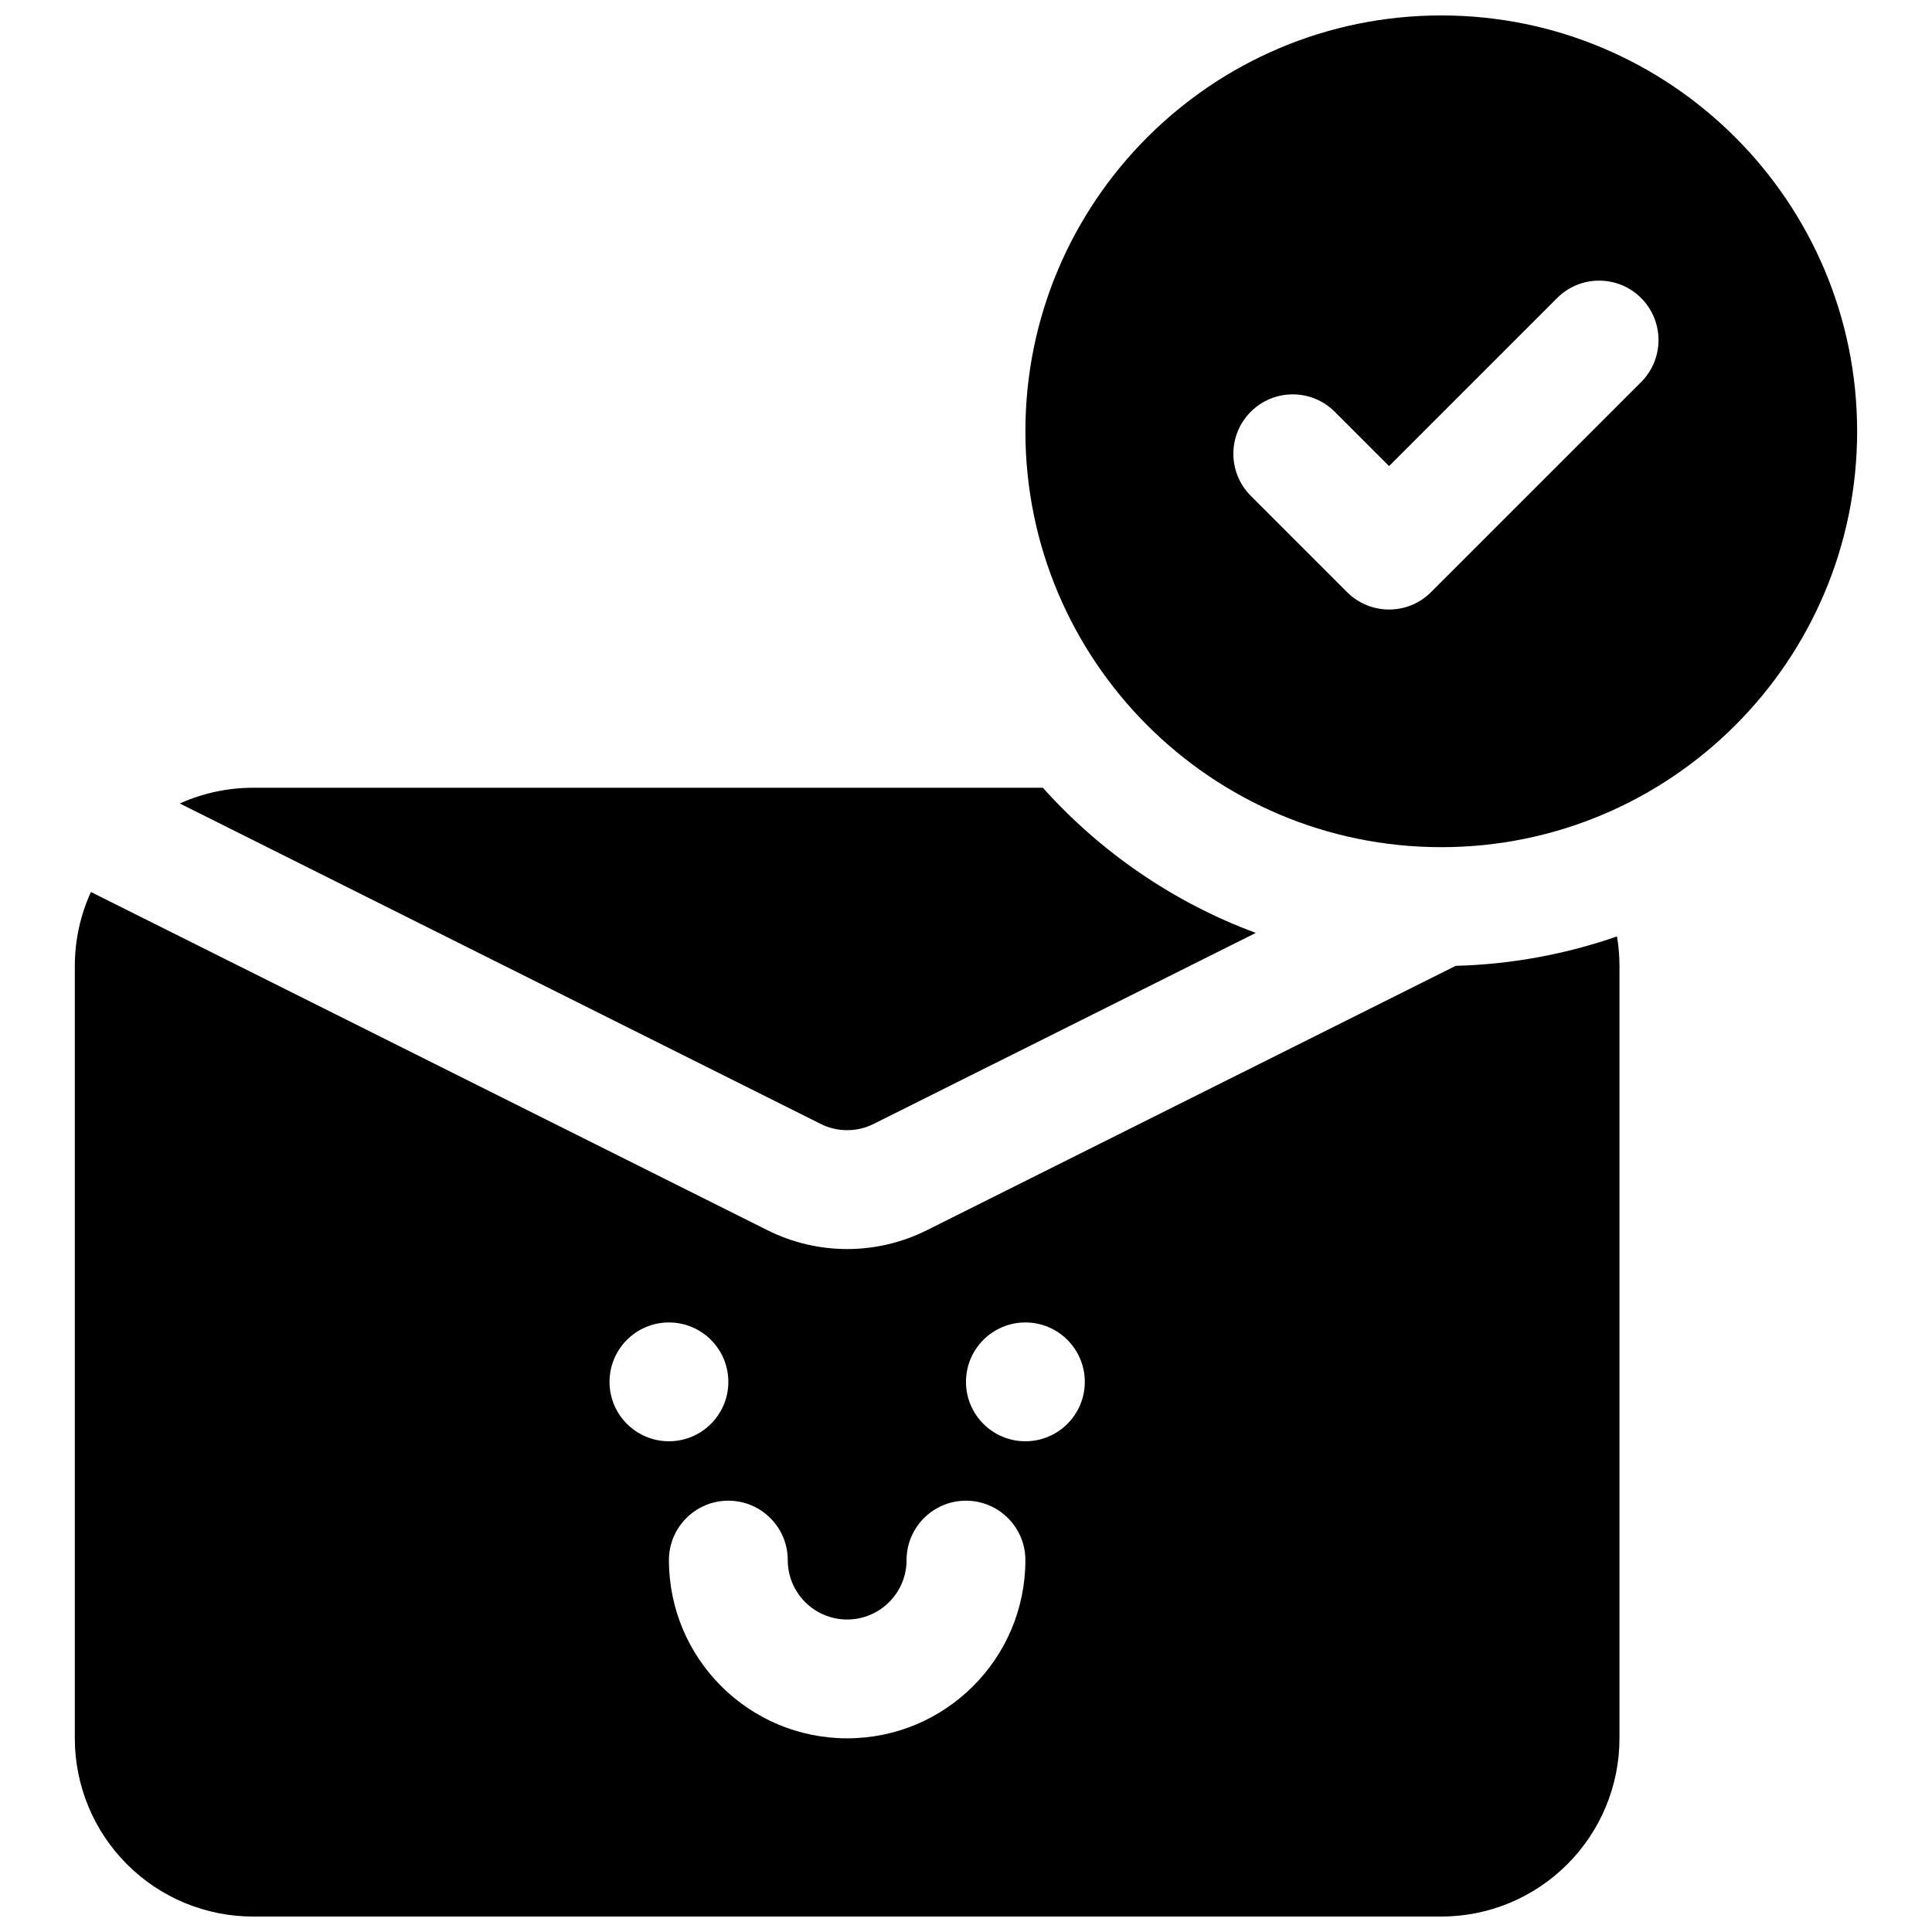 <?xml version="1.0" encoding="UTF-8"?>
<!-- Uploaded to: SVG Find, www.svgrepo.com, Generator: SVG Find Mixer Tools -->
<svg width="800px" height="800px" version="1.1" viewBox="144 144 512 512" xmlns="http://www.w3.org/2000/svg">
 <defs>
  <clipPath id="b">
   <path d="m415 148.09h222v220.91h-222z"/>
  </clipPath>
  <clipPath id="a">
   <path d="m163 352h411v299.9h-411z"/>
  </clipPath>
 </defs>
 <g>
  <g clip-path="url(#b)">
   <path d="m525.95 148.09c-60.816 0-110.21 49.391-110.21 110.21 0 60.82 49.391 110.21 110.21 110.21 60.82 0 110.21-49.391 110.21-110.21 0-60.816-49.391-110.21-110.21-110.21zm-50.488 127.3 25.52 25.523c6.156 6.156 16.121 6.156 22.262 0l55.672-55.656c6.141-6.156 6.141-16.121 0-22.277-6.141-6.141-16.121-6.141-22.262 0l-44.539 44.539-14.391-14.391c-6.141-6.156-16.121-6.156-22.262 0-6.141 6.141-6.141 16.125 0 22.262z" fill-rule="evenodd"/>
  </g>
  <g clip-path="url(#a)">
   <path d="m572.52 392.16c-13.445 4.676-27.805 7.402-42.746 7.797l-140.14 70.059c-13.305 6.66-28.953 6.66-42.258 0l-179.28-89.629c-2.789 6.09-4.269 12.781-4.269 19.617v204.67c0 12.531 4.977 24.543 13.84 33.391 8.848 8.867 20.863 13.84 33.395 13.84h314.88c12.535 0 24.547-4.973 33.395-13.84 8.863-8.848 13.84-20.859 13.84-33.391v-204.67c0-2.648-0.223-5.277-0.66-7.844zm-188.27 165.28c0 8.691-7.055 15.746-15.742 15.746-8.691 0-15.746-7.055-15.746-15.746 0-8.688-7.051-15.742-15.742-15.742-8.691 0-15.746 7.055-15.746 15.742 0 26.074 21.16 47.234 47.234 47.234 26.07 0 47.23-21.16 47.23-47.234 0-8.688-7.055-15.742-15.742-15.742-8.691 0-15.746 7.055-15.746 15.742zm-62.977-62.977c8.691 0 15.746 7.055 15.746 15.746 0 8.691-7.055 15.742-15.746 15.742s-15.742-7.051-15.742-15.742c0-8.691 7.051-15.746 15.742-15.746zm94.465 0c8.691 0 15.746 7.055 15.746 15.746 0 8.691-7.055 15.742-15.746 15.742-8.691 0-15.742-7.051-15.742-15.742 0-8.691 7.051-15.746 15.742-15.746zm4.629-141.7h-209.3c-6.754 0-13.367 1.449-19.414 4.172l169.82 84.91c4.426 2.219 9.652 2.219 14.074 0l101.25-50.617c-21.852-8.094-41.168-21.43-56.426-38.465z" fill-rule="evenodd"/>
  </g>
 </g>
</svg>